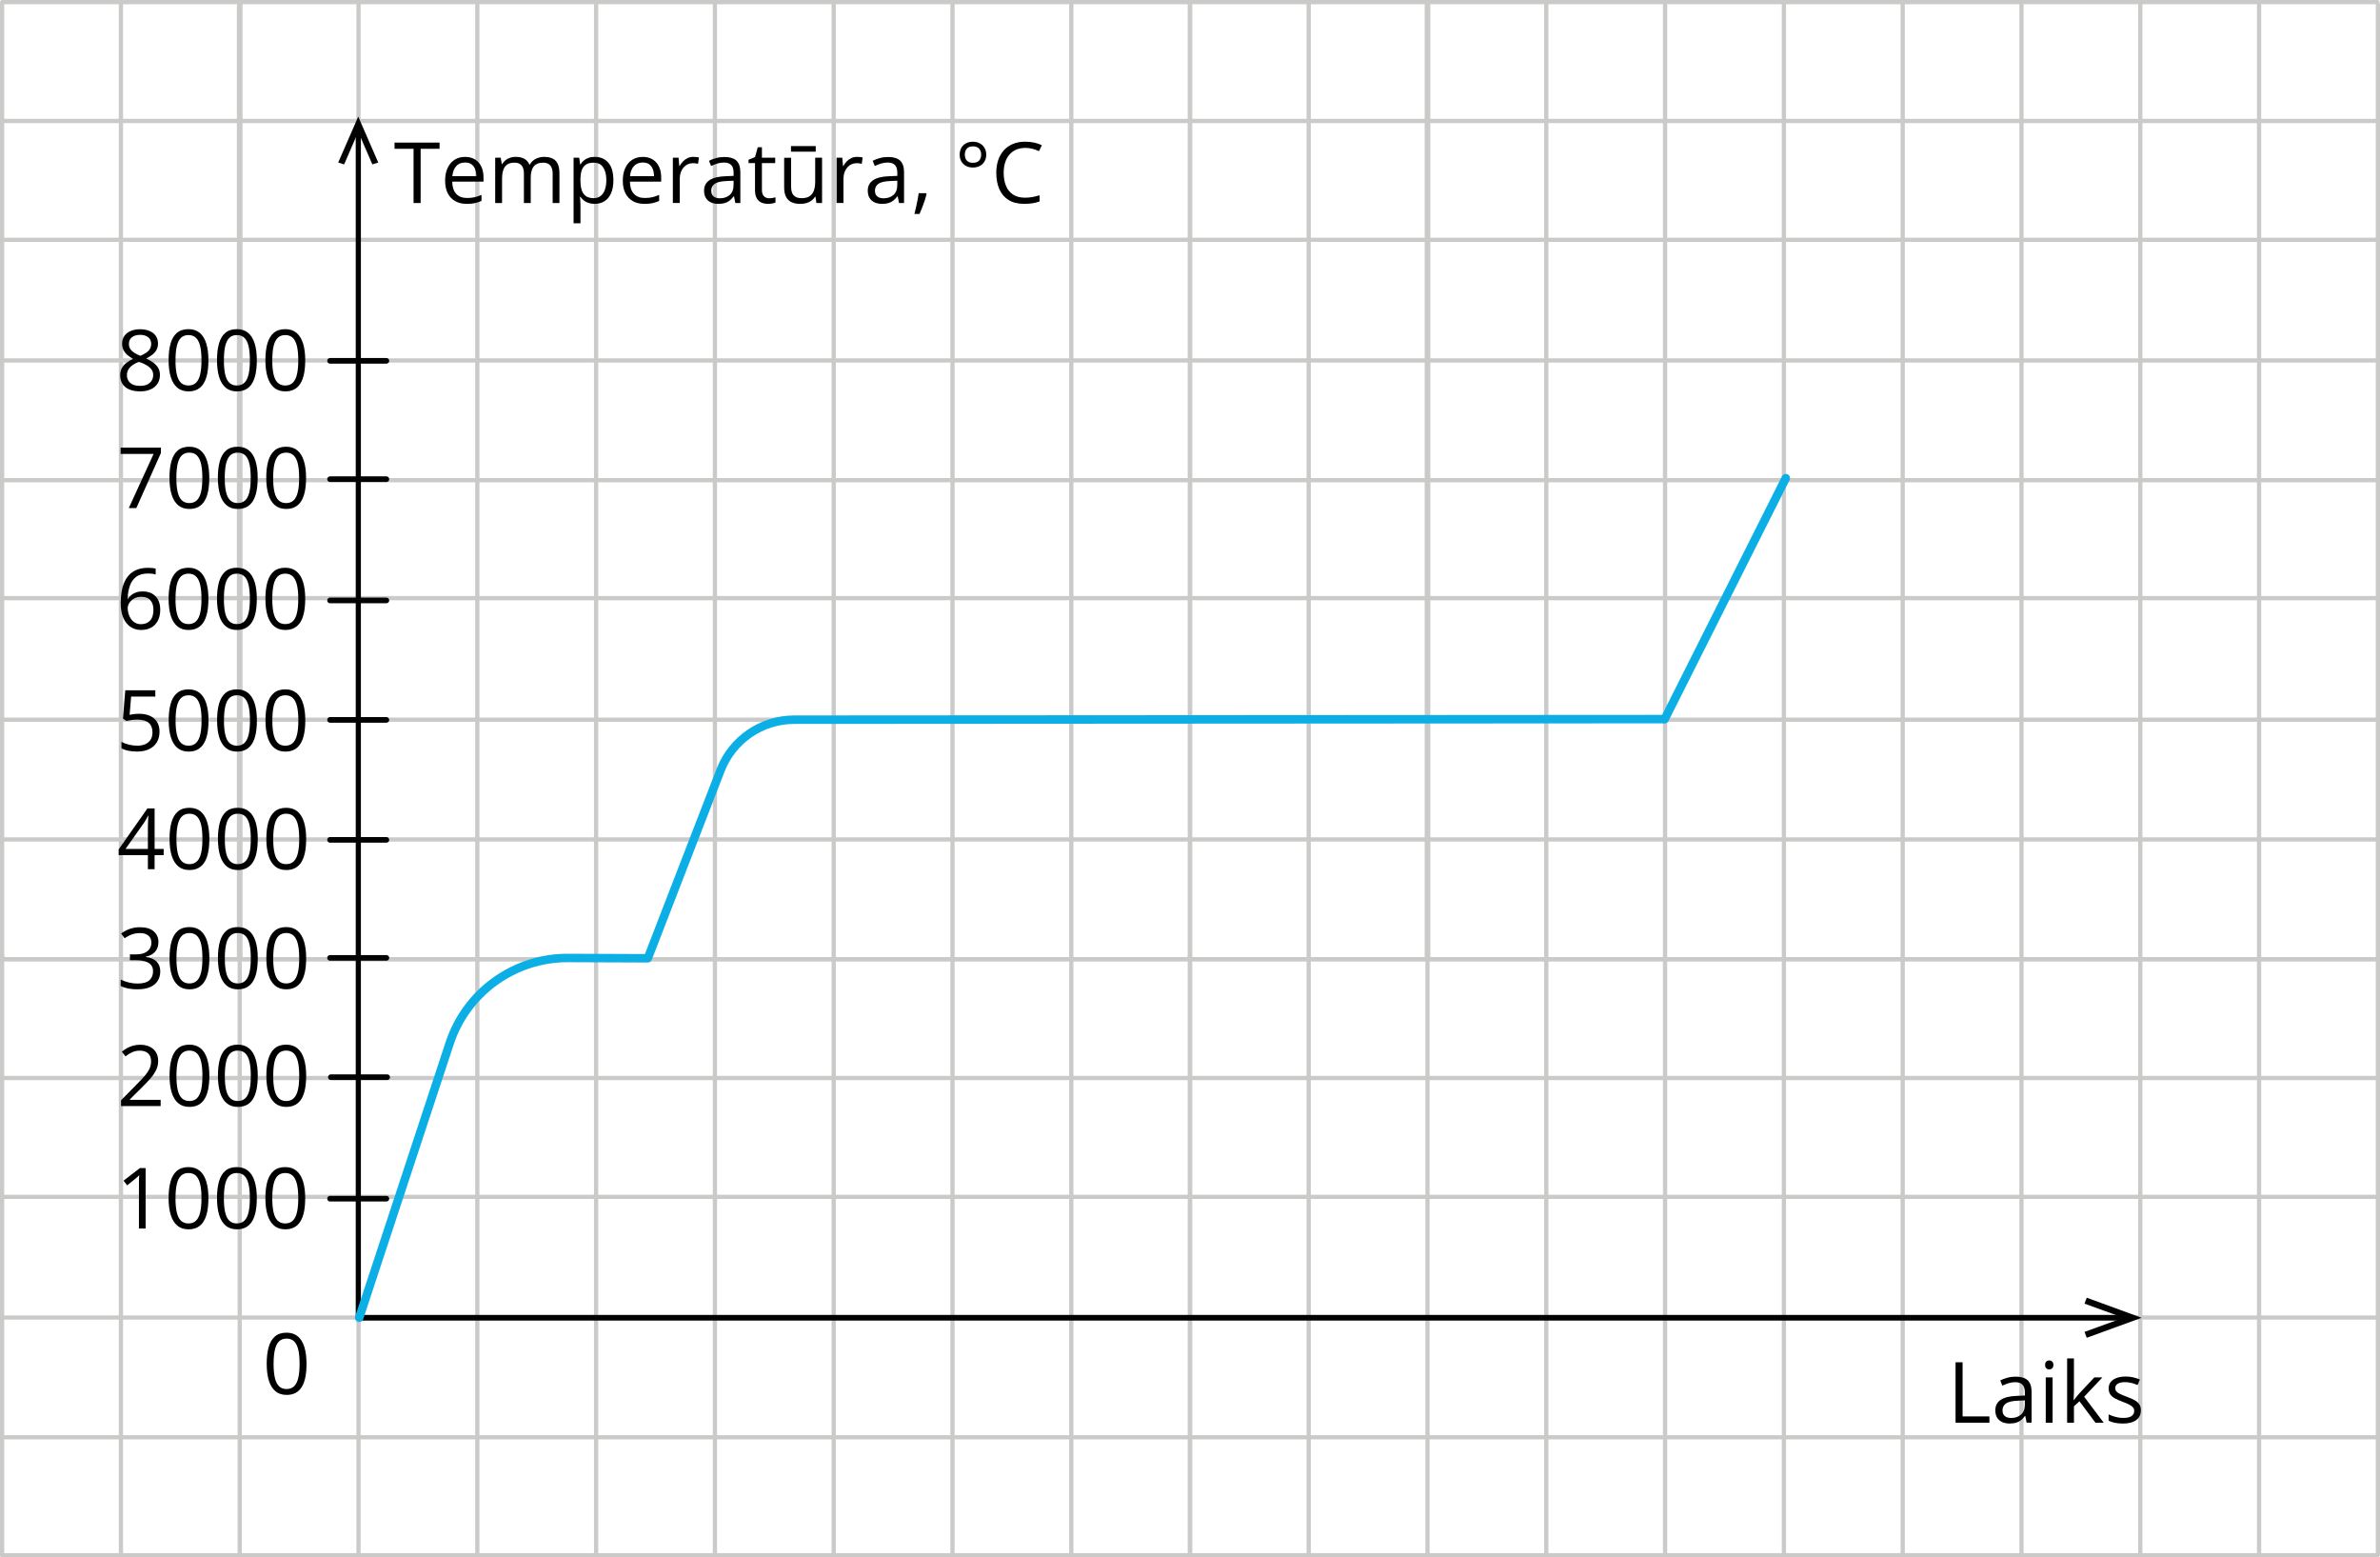 <?xml version="1.0" encoding="UTF-8"?><svg id="_Слой_2" xmlns="http://www.w3.org/2000/svg" width="1287.25" height="842.04" viewBox="0 0 1287.25 842.04"><g id="_Слой_1-2"><line x1="1.14" y1="129.65" x2="643.44" y2="129.65" style="fill:none; stroke:#cacac9; stroke-linecap:round; stroke-linejoin:round; stroke-width:2.29px;"/><line x1="1.14" y1="1.14" x2="643.44" y2="1.14" style="fill:none; stroke:#cacac9; stroke-linecap:round; stroke-linejoin:round; stroke-width:2.29px;"/><line x1="1.14" y1="65.4" x2="643.44" y2="65.4" style="fill:none; stroke:#cacac9; stroke-linecap:round; stroke-linejoin:round; stroke-width:2.29px;"/><line x1="1.14" y1="194.89" x2="643.44" y2="194.89" style="fill:none; stroke:#cacac9; stroke-linecap:round; stroke-linejoin:round; stroke-width:2.29px;"/><line x1="1.14" y1="259.64" x2="643.44" y2="259.64" style="fill:none; stroke:#cacac9; stroke-linecap:round; stroke-linejoin:round; stroke-width:2.29px;"/><line x1="1.14" y1="389.14" x2="643.44" y2="389.14" style="fill:none; stroke:#cacac9; stroke-linecap:round; stroke-linejoin:round; stroke-width:2.29px;"/><line x1="1.14" y1="453.88" x2="643.44" y2="453.88" style="fill:none; stroke:#cacac9; stroke-linecap:round; stroke-linejoin:round; stroke-width:2.29px;"/><line x1="1.14" y1="518.63" x2="643.44" y2="518.63" style="fill:none; stroke:#cacac9; stroke-linecap:round; stroke-linejoin:round; stroke-width:2.29px;"/><line x1="193.91" y1="2.37" x2="193.91" y2="518.63" style="fill:none; stroke:#cacac9; stroke-linecap:round; stroke-linejoin:round; stroke-width:2.29px;"/><line x1="322.41" y1="2.37" x2="322.41" y2="518.63" style="fill:none; stroke:#cacac9; stroke-linecap:round; stroke-linejoin:round; stroke-width:2.29px;"/><line x1="258.16" y1="2.37" x2="258.16" y2="518.63" style="fill:none; stroke:#cacac9; stroke-linecap:round; stroke-linejoin:round; stroke-width:2.29px;"/><line x1="129.65" y1="2.37" x2="129.65" y2="518.63" style="fill:none; stroke:#cacac9; stroke-linecap:round; stroke-linejoin:round; stroke-width:3.05px;"/><line x1="65.4" y1="2.37" x2="65.4" y2="518.63" style="fill:none; stroke:#cacac9; stroke-linecap:round; stroke-linejoin:round; stroke-width:2.29px;"/><line x1="1.14" y1="2.37" x2="1.14" y2="518.63" style="fill:none; stroke:#cacac9; stroke-linecap:round; stroke-linejoin:round; stroke-width:2.29px;"/><line x1="386.67" y1="2.37" x2="386.67" y2="518.63" style="fill:none; stroke:#cacac9; stroke-linecap:round; stroke-linejoin:round; stroke-width:2.29px;"/><line x1="450.92" y1="2.37" x2="450.92" y2="518.63" style="fill:none; stroke:#cacac9; stroke-linecap:round; stroke-linejoin:round; stroke-width:2.29px;"/><line x1="515.17" y1="2.37" x2="515.17" y2="518.63" style="fill:none; stroke:#cacac9; stroke-linecap:round; stroke-linejoin:round; stroke-width:2.29px;"/><line x1="579.43" y1="2.37" x2="579.43" y2="518.63" style="fill:none; stroke:#cacac9; stroke-linecap:round; stroke-linejoin:round; stroke-width:2.29px;"/><line x1="643.68" y1="2.37" x2="643.68" y2="518.63" style="fill:none; stroke:#cacac9; stroke-linecap:round; stroke-linejoin:round; stroke-width:2.29px;"/><line x1="1.16" y1="323.41" x2="643.45" y2="323.41" style="fill:none; stroke:#cacac9; stroke-linecap:round; stroke-linejoin:round; stroke-width:2.29px;"/><line x1="1.14" y1="647.13" x2="643.44" y2="647.13" style="fill:none; stroke:#cacac9; stroke-linecap:round; stroke-linejoin:round; stroke-width:2.29px;"/><line x1="1.14" y1="518.63" x2="643.44" y2="518.63" style="fill:none; stroke:#cacac9; stroke-linecap:round; stroke-linejoin:round; stroke-width:2.29px;"/><line x1="1.14" y1="582.88" x2="643.44" y2="582.88" style="fill:none; stroke:#cacac9; stroke-linecap:round; stroke-linejoin:round; stroke-width:2.29px;"/><line x1="1.14" y1="712.38" x2="643.44" y2="712.38" style="fill:none; stroke:#cacac9; stroke-linecap:round; stroke-linejoin:round; stroke-width:2.29px;"/><line x1="1.14" y1="777.12" x2="643.44" y2="777.12" style="fill:none; stroke:#cacac9; stroke-linecap:round; stroke-linejoin:round; stroke-width:2.29px;"/><line x1="193.91" y1="518.68" x2="193.91" y2="840.71" style="fill:none; stroke:#cacac9; stroke-linecap:round; stroke-linejoin:round; stroke-width:2.29px;"/><line x1="322.41" y1="518.68" x2="322.41" y2="840.71" style="fill:none; stroke:#cacac9; stroke-linecap:round; stroke-linejoin:round; stroke-width:2.29px;"/><line x1="258.16" y1="518.68" x2="258.16" y2="840.71" style="fill:none; stroke:#cacac9; stroke-linecap:round; stroke-linejoin:round; stroke-width:2.29px;"/><line x1="129.65" y1="518.68" x2="129.65" y2="840.71" style="fill:none; stroke:#cacac9; stroke-linecap:round; stroke-linejoin:round; stroke-width:2.29px;"/><line x1="65.4" y1="518.68" x2="65.4" y2="840.71" style="fill:none; stroke:#cacac9; stroke-linecap:round; stroke-linejoin:round; stroke-width:2.29px;"/><line x1="1.14" y1="516.74" x2="1.14" y2="840.71" style="fill:none; stroke:#cacac9; stroke-linecap:round; stroke-linejoin:round; stroke-width:2.29px;"/><line x1="386.67" y1="518.68" x2="386.67" y2="840.71" style="fill:none; stroke:#cacac9; stroke-linecap:round; stroke-linejoin:round; stroke-width:2.29px;"/><line x1="450.92" y1="518.68" x2="450.92" y2="840.71" style="fill:none; stroke:#cacac9; stroke-linecap:round; stroke-linejoin:round; stroke-width:2.29px;"/><line x1="515.17" y1="518.68" x2="515.17" y2="840.71" style="fill:none; stroke:#cacac9; stroke-linecap:round; stroke-linejoin:round; stroke-width:2.29px;"/><line x1="579.43" y1="518.68" x2="579.43" y2="840.71" style="fill:none; stroke:#cacac9; stroke-linecap:round; stroke-linejoin:round; stroke-width:2.29px;"/><line x1="643.68" y1="518.68" x2="643.68" y2="840.71" style="fill:none; stroke:#cacac9; stroke-linecap:round; stroke-linejoin:round; stroke-width:2.29px;"/><line x1="1.16" y1="840.9" x2="643.45" y2="840.9" style="fill:none; stroke:#cacac9; stroke-linecap:round; stroke-linejoin:round; stroke-width:2.29px;"/><line x1="643.57" y1="129.65" x2="1285.86" y2="129.65" style="fill:none; stroke:#cacac9; stroke-linecap:round; stroke-linejoin:round; stroke-width:2.29px;"/><line x1="643.57" y1="1.14" x2="1285.86" y2="1.14" style="fill:none; stroke:#cacac9; stroke-linecap:round; stroke-linejoin:round; stroke-width:2.29px;"/><line x1="643.57" y1="65.4" x2="1285.86" y2="65.4" style="fill:none; stroke:#cacac9; stroke-linecap:round; stroke-linejoin:round; stroke-width:2.29px;"/><line x1="643.57" y1="194.89" x2="1285.86" y2="194.89" style="fill:none; stroke:#cacac9; stroke-linecap:round; stroke-linejoin:round; stroke-width:2.29px;"/><line x1="643.57" y1="259.64" x2="1285.86" y2="259.64" style="fill:none; stroke:#cacac9; stroke-linecap:round; stroke-linejoin:round; stroke-width:2.29px;"/><line x1="643.57" y1="389.14" x2="1285.86" y2="389.14" style="fill:none; stroke:#cacac9; stroke-linecap:round; stroke-linejoin:round; stroke-width:2.29px;"/><line x1="643.57" y1="453.88" x2="1285.86" y2="453.88" style="fill:none; stroke:#cacac9; stroke-linecap:round; stroke-linejoin:round; stroke-width:2.29px;"/><line x1="643.57" y1="518.63" x2="1285.86" y2="518.63" style="fill:none; stroke:#cacac9; stroke-linecap:round; stroke-linejoin:round; stroke-width:2.29px;"/><line x1="836.33" y1="2.37" x2="836.33" y2="518.63" style="fill:none; stroke:#cacac9; stroke-linecap:round; stroke-linejoin:round; stroke-width:2.29px;"/><line x1="964.84" y1="2.37" x2="964.84" y2="518.63" style="fill:none; stroke:#cacac9; stroke-linecap:round; stroke-linejoin:round; stroke-width:2.29px;"/><line x1="900.58" y1="2.37" x2="900.58" y2="518.63" style="fill:none; stroke:#cacac9; stroke-linecap:round; stroke-linejoin:round; stroke-width:2.29px;"/><line x1="772.08" y1="2.37" x2="772.08" y2="518.63" style="fill:none; stroke:#cacac9; stroke-linecap:round; stroke-linejoin:round; stroke-width:3.05px;"/><line x1="707.82" y1="2.37" x2="707.82" y2="518.63" style="fill:none; stroke:#cacac9; stroke-linecap:round; stroke-linejoin:round; stroke-width:2.29px;"/><line x1="643.57" y1="2.37" x2="643.57" y2="518.63" style="fill:none; stroke:#cacac9; stroke-linecap:round; stroke-linejoin:round; stroke-width:2.29px;"/><line x1="1029.09" y1="2.37" x2="1029.09" y2="518.63" style="fill:none; stroke:#cacac9; stroke-linecap:round; stroke-linejoin:round; stroke-width:2.29px;"/><line x1="1093.34" y1="2.37" x2="1093.34" y2="518.63" style="fill:none; stroke:#cacac9; stroke-linecap:round; stroke-linejoin:round; stroke-width:2.29px;"/><line x1="1157.6" y1="2.37" x2="1157.6" y2="518.63" style="fill:none; stroke:#cacac9; stroke-linecap:round; stroke-linejoin:round; stroke-width:2.29px;"/><line x1="1221.85" y1="2.37" x2="1221.85" y2="518.63" style="fill:none; stroke:#cacac9; stroke-linecap:round; stroke-linejoin:round; stroke-width:2.29px;"/><line x1="1286.1" y1="2.37" x2="1286.1" y2="518.63" style="fill:none; stroke:#cacac9; stroke-linecap:round; stroke-linejoin:round; stroke-width:2.29px;"/><line x1="643.58" y1="323.41" x2="1285.88" y2="323.41" style="fill:none; stroke:#cacac9; stroke-linecap:round; stroke-linejoin:round; stroke-width:2.29px;"/><line x1="643.57" y1="647.13" x2="1285.86" y2="647.13" style="fill:none; stroke:#cacac9; stroke-linecap:round; stroke-linejoin:round; stroke-width:2.29px;"/><line x1="643.57" y1="518.63" x2="1285.86" y2="518.63" style="fill:none; stroke:#cacac9; stroke-linecap:round; stroke-linejoin:round; stroke-width:2.29px;"/><line x1="643.57" y1="582.88" x2="1285.86" y2="582.88" style="fill:none; stroke:#cacac9; stroke-linecap:round; stroke-linejoin:round; stroke-width:2.29px;"/><line x1="643.57" y1="712.38" x2="1285.86" y2="712.38" style="fill:none; stroke:#cacac9; stroke-linecap:round; stroke-linejoin:round; stroke-width:2.29px;"/><line x1="643.57" y1="777.12" x2="1285.86" y2="777.12" style="fill:none; stroke:#cacac9; stroke-linecap:round; stroke-linejoin:round; stroke-width:2.29px;"/><line x1="836.33" y1="518.68" x2="836.33" y2="840.71" style="fill:none; stroke:#cacac9; stroke-linecap:round; stroke-linejoin:round; stroke-width:2.29px;"/><line x1="964.84" y1="518.68" x2="964.84" y2="840.71" style="fill:none; stroke:#cacac9; stroke-linecap:round; stroke-linejoin:round; stroke-width:2.29px;"/><line x1="900.58" y1="518.68" x2="900.58" y2="840.71" style="fill:none; stroke:#cacac9; stroke-linecap:round; stroke-linejoin:round; stroke-width:2.29px;"/><line x1="772.08" y1="518.68" x2="772.08" y2="840.71" style="fill:none; stroke:#cacac9; stroke-linecap:round; stroke-linejoin:round; stroke-width:2.29px;"/><line x1="707.82" y1="518.68" x2="707.82" y2="840.71" style="fill:none; stroke:#cacac9; stroke-linecap:round; stroke-linejoin:round; stroke-width:2.29px;"/><line x1="643.57" y1="516.74" x2="643.57" y2="840.71" style="fill:none; stroke:#cacac9; stroke-linecap:round; stroke-linejoin:round; stroke-width:2.29px;"/><line x1="1029.09" y1="518.68" x2="1029.09" y2="840.71" style="fill:none; stroke:#cacac9; stroke-linecap:round; stroke-linejoin:round; stroke-width:2.29px;"/><line x1="1093.34" y1="518.68" x2="1093.34" y2="840.71" style="fill:none; stroke:#cacac9; stroke-linecap:round; stroke-linejoin:round; stroke-width:2.29px;"/><line x1="1157.6" y1="518.68" x2="1157.6" y2="840.71" style="fill:none; stroke:#cacac9; stroke-linecap:round; stroke-linejoin:round; stroke-width:2.29px;"/><line x1="1221.85" y1="518.68" x2="1221.85" y2="840.71" style="fill:none; stroke:#cacac9; stroke-linecap:round; stroke-linejoin:round; stroke-width:2.29px;"/><line x1="1286.1" y1="518.68" x2="1286.1" y2="840.71" style="fill:none; stroke:#cacac9; stroke-linecap:round; stroke-linejoin:round; stroke-width:2.29px;"/><line x1="643.58" y1="840.9" x2="1285.88" y2="840.9" style="fill:none; stroke:#cacac9; stroke-linecap:round; stroke-linejoin:round; stroke-width:2.29px;"/><line x1="1150.24" y1="712.5" x2="194.29" y2="712.5" style="fill:#020202; stroke:#020202; stroke-linecap:round; stroke-linejoin:round; stroke-width:3.05px;"/><line x1="193.8" y1="712.61" x2="193.8" y2="71.47" style="fill:#020202; stroke:#020202; stroke-linecap:round; stroke-linejoin:round; stroke-width:2.79px;"/><polygon points="182.92 87.88 186.13 88.89 193.76 71.27 201.39 88.89 204.58 87.88 193.76 63.05 182.92 87.88" style="fill:#020202; fill-rule:evenodd; stroke-width:0px;"/><polygon points="1128.64 701.67 1127.44 704.88 1148.51 712.51 1127.44 720.14 1128.64 723.33 1158.34 712.51 1128.64 701.67" style="fill:#020202; fill-rule:evenodd; stroke-width:0px;"/><path d="M227.5,109.78h-3.82v-29.33h-10.28v-3.35h24.34v3.35h-10.24v29.33Z" style="fill:#000; stroke-width:0px;"/><path d="M251.55,84.83c2.09,0,3.87.46,5.36,1.39s2.63,2.22,3.42,3.88,1.18,3.6,1.18,5.82v2.3h-16.92c.04,2.88.76,5.07,2.15,6.57s3.34,2.26,5.86,2.26c1.55,0,2.92-.14,4.11-.42s2.43-.7,3.71-1.25v3.26c-1.24.55-2.46.95-3.68,1.21s-2.65.38-4.3.38c-2.35,0-4.41-.48-6.16-1.44s-3.11-2.37-4.08-4.24-1.45-4.14-1.45-6.84.44-4.92,1.33-6.85,2.14-3.42,3.76-4.46,3.52-1.56,5.71-1.56ZM251.5,87.87c-1.98,0-3.56.65-4.74,1.94s-1.88,3.11-2.1,5.43h12.97c-.01-1.46-.24-2.75-.68-3.86-.44-1.11-1.11-1.97-2-2.59s-2.04-.93-3.44-.93Z" style="fill:#000; stroke-width:0px;"/><path d="M294.42,84.83c2.7,0,4.73.7,6.1,2.11s2.06,3.67,2.06,6.78v16.05h-3.67v-15.87c0-1.98-.43-3.47-1.28-4.46-.86-.99-2.13-1.49-3.81-1.49-2.37,0-4.09.69-5.16,2.06s-1.61,3.39-1.61,6.06v13.7h-3.69v-15.87c0-1.33-.19-2.43-.57-3.31-.38-.88-.95-1.54-1.7-1.98-.75-.44-1.7-.66-2.85-.66-1.62,0-2.93.34-3.91,1.01s-1.7,1.67-2.13,2.98c-.44,1.32-.66,2.94-.66,4.86v12.97h-3.71v-24.5h3l.56,3.46h.2c.49-.85,1.11-1.56,1.86-2.15s1.58-1.02,2.5-1.32,1.91-.45,2.95-.45c1.86,0,3.42.35,4.68,1.04s2.17,1.75,2.74,3.16h.2c.8-1.42,1.91-2.47,3.31-3.16s2.94-1.04,4.6-1.04Z" style="fill:#000; stroke-width:0px;"/><path d="M321.72,84.83c3.06,0,5.49,1.05,7.31,3.15s2.73,5.26,2.73,9.48c0,2.79-.42,5.13-1.25,7.02s-2.01,3.32-3.52,4.29-3.3,1.45-5.35,1.45c-1.3,0-2.44-.17-3.42-.51s-1.83-.8-2.53-1.39-1.28-1.21-1.74-1.9h-.27c.04.58.1,1.28.17,2.1.07.82.1,1.53.1,2.15v10.06h-3.73v-35.45h3.06l.49,3.62h.18c.48-.75,1.06-1.43,1.74-2.05s1.52-1.11,2.52-1.48c.99-.37,2.16-.55,3.52-.55ZM321.07,87.96c-1.7,0-3.07.33-4.1.98s-1.79,1.64-2.27,2.94-.73,2.94-.76,4.91v.72c0,2.07.23,3.82.68,5.25.45,1.43,1.21,2.52,2.26,3.26,1.05.75,2.46,1.12,4.24,1.12,1.52,0,2.79-.41,3.8-1.23s1.77-1.96,2.27-3.43c.5-1.47.75-3.16.75-5.06,0-2.89-.56-5.19-1.69-6.9-1.13-1.71-2.85-2.56-5.18-2.56Z" style="fill:#000; stroke-width:0px;"/><path d="M347.65,84.83c2.09,0,3.87.46,5.36,1.39s2.63,2.22,3.42,3.88,1.18,3.6,1.18,5.82v2.3h-16.92c.04,2.88.76,5.07,2.15,6.57s3.34,2.26,5.86,2.26c1.55,0,2.92-.14,4.11-.42s2.43-.7,3.71-1.25v3.26c-1.24.55-2.46.95-3.68,1.21s-2.65.38-4.3.38c-2.35,0-4.41-.48-6.16-1.44s-3.11-2.37-4.08-4.24-1.45-4.14-1.45-6.84.44-4.92,1.33-6.85,2.14-3.42,3.76-4.46,3.52-1.56,5.71-1.56ZM347.6,87.87c-1.98,0-3.56.65-4.74,1.94s-1.88,3.11-2.1,5.43h12.97c-.01-1.46-.24-2.75-.68-3.86-.44-1.11-1.11-1.97-2-2.59s-2.04-.93-3.44-.93Z" style="fill:#000; stroke-width:0px;"/><path d="M375.05,84.83c.49,0,1.01.03,1.54.08s1.01.12,1.43.21l-.47,3.44c-.4-.1-.85-.19-1.34-.25s-.95-.09-1.39-.09c-.98,0-1.91.2-2.78.59-.87.39-1.64.96-2.29,1.7s-1.17,1.62-1.54,2.66-.56,2.19-.56,3.45v13.14h-3.73v-24.5h3.08l.4,4.52h.16c.51-.91,1.12-1.74,1.83-2.49s1.55-1.35,2.49-1.8,2-.67,3.16-.67Z" style="fill:#000; stroke-width:0px;"/><path d="M391.8,84.88c2.92,0,5.09.66,6.5,1.97s2.12,3.41,2.12,6.28v16.65h-2.7l-.72-3.62h-.18c-.69.89-1.4,1.64-2.15,2.25s-1.61,1.06-2.58,1.36c-.98.31-2.17.46-3.59.46-1.49,0-2.81-.26-3.97-.78-1.16-.52-2.07-1.31-2.73-2.37-.66-1.06-1-2.4-1-4.02,0-2.44.97-4.32,2.91-5.63s4.89-2.03,8.85-2.15l4.22-.18v-1.5c0-2.12-.45-3.6-1.36-4.45s-2.19-1.27-3.84-1.27c-1.28,0-2.5.19-3.67.56s-2.27.81-3.31,1.32l-1.14-2.82c1.1-.57,2.37-1.05,3.8-1.45s2.94-.6,4.52-.6ZM396.76,97.71l-3.73.16c-3.06.12-5.21.62-6.46,1.5s-1.88,2.12-1.88,3.73c0,1.4.42,2.44,1.27,3.11s1.97,1.01,3.38,1.01c2.18,0,3.96-.6,5.34-1.81s2.08-3.02,2.08-5.43v-2.26Z" style="fill:#000; stroke-width:0px;"/><path d="M415.98,107.19c.61,0,1.24-.05,1.88-.16s1.16-.23,1.56-.38v2.88c-.43.19-1.03.36-1.8.49-.77.13-1.52.2-2.25.2-1.3,0-2.47-.23-3.53-.68s-1.9-1.23-2.54-2.31c-.63-1.09-.95-2.59-.95-4.52v-14.53h-3.49v-1.81l3.51-1.45,1.48-5.32h2.24v5.68h7.18v2.91h-7.18v14.42c0,1.53.35,2.68,1.06,3.44.71.76,1.65,1.14,2.83,1.14Z" style="fill:#000; stroke-width:0px;"/><path d="M444.62,85.28v24.5h-3.04l-.54-3.44h-.2c-.51.85-1.16,1.56-1.97,2.15s-1.71,1.02-2.72,1.31c-1,.29-2.07.44-3.21.44-1.94,0-3.56-.31-4.87-.94s-2.3-1.59-2.96-2.91-.99-3-.99-5.05v-16.05h3.76v15.78c0,2.04.46,3.57,1.39,4.57s2.33,1.51,4.22,1.51,3.27-.34,4.35-1.03c1.08-.69,1.86-1.7,2.34-3.03s.72-2.97.72-4.91v-12.9h3.73ZM441.2,79v3h-13.39v-3h13.39Z" style="fill:#000; stroke-width:0px;"/><path d="M463.6,84.83c.49,0,1.01.03,1.54.08s1.01.12,1.43.21l-.47,3.44c-.4-.1-.85-.19-1.34-.25s-.95-.09-1.39-.09c-.98,0-1.91.2-2.78.59-.87.39-1.64.96-2.29,1.7s-1.17,1.62-1.54,2.66-.56,2.19-.56,3.45v13.14h-3.73v-24.5h3.08l.4,4.52h.16c.51-.91,1.12-1.74,1.83-2.49s1.55-1.35,2.49-1.8,2-.67,3.16-.67Z" style="fill:#000; stroke-width:0px;"/><path d="M480.34,84.88c2.92,0,5.09.66,6.5,1.97s2.12,3.41,2.12,6.28v16.65h-2.7l-.72-3.62h-.18c-.69.89-1.4,1.64-2.15,2.25s-1.61,1.06-2.58,1.36c-.98.31-2.17.46-3.59.46-1.49,0-2.81-.26-3.97-.78-1.16-.52-2.07-1.31-2.73-2.37-.66-1.06-1-2.4-1-4.02,0-2.44.97-4.32,2.91-5.63s4.89-2.03,8.85-2.15l4.22-.18v-1.5c0-2.12-.45-3.6-1.36-4.45s-2.19-1.27-3.84-1.27c-1.28,0-2.5.19-3.67.56s-2.27.81-3.31,1.32l-1.14-2.82c1.1-.57,2.37-1.05,3.8-1.45s2.94-.6,4.52-.6ZM485.3,97.71l-3.73.16c-3.06.12-5.21.62-6.46,1.5s-1.88,2.12-1.88,3.73c0,1.4.42,2.44,1.27,3.11s1.97,1.01,3.38,1.01c2.18,0,3.96-.6,5.34-1.81s2.08-3.02,2.08-5.43v-2.26Z" style="fill:#000; stroke-width:0px;"/><path d="M500.86,104.46l.29.51c-.27,1.09-.61,2.25-1.02,3.49-.41,1.24-.86,2.48-1.34,3.72-.49,1.24-.97,2.41-1.46,3.5h-2.77c.31-1.19.62-2.45.92-3.77s.57-2.62.82-3.91c.24-1.29.44-2.47.59-3.54h3.98Z" style="fill:#000; stroke-width:0px;"/><path d="M526.23,90.58c-1.43,0-2.68-.29-3.76-.87s-1.91-1.4-2.52-2.45c-.6-1.05-.9-2.26-.9-3.63s.29-2.6.88-3.65c.59-1.05,1.42-1.87,2.49-2.46s2.34-.88,3.8-.88,2.66.29,3.74.88,1.93,1.41,2.54,2.46.92,2.27.92,3.65-.31,2.58-.92,3.63-1.46,1.87-2.54,2.45-2.33.87-3.74.87ZM526.28,88.03c1.46,0,2.56-.41,3.29-1.22s1.1-1.87,1.1-3.19-.38-2.46-1.13-3.27-1.84-1.22-3.25-1.22c-1.51,0-2.62.41-3.35,1.22s-1.1,1.9-1.1,3.27.36,2.37,1.08,3.19,1.84,1.22,3.36,1.22Z" style="fill:#000; stroke-width:0px;"/><path d="M554.49,79.98c-1.8,0-3.42.31-4.86.93s-2.66,1.51-3.67,2.68c-1,1.17-1.78,2.58-2.31,4.24s-.8,3.52-.8,5.59c0,2.74.43,5.12,1.28,7.14s2.14,3.58,3.84,4.68,3.84,1.65,6.41,1.65c1.46,0,2.83-.12,4.13-.37,1.29-.25,2.54-.56,3.77-.93v3.31c-1.19.45-2.44.78-3.76.99s-2.87.32-4.67.32c-3.32,0-6.1-.69-8.33-2.07s-3.9-3.33-5.01-5.85-1.66-5.49-1.66-8.92c0-2.47.35-4.74,1.04-6.78.69-2.05,1.71-3.82,3.04-5.31s2.97-2.64,4.92-3.45c1.95-.81,4.18-1.22,6.7-1.22,1.65,0,3.25.16,4.78.49s2.92.8,4.16,1.41l-1.52,3.22c-1.04-.48-2.19-.89-3.43-1.24s-2.59-.53-4.03-.53Z" style="fill:#000; stroke-width:0px;"/><line x1="178.52" y1="648.12" x2="208.97" y2="648.12" style="fill:none; stroke:#020202; stroke-linecap:round; stroke-linejoin:round; stroke-width:3.05px;"/><line x1="178.96" y1="582.44" x2="209.41" y2="582.44" style="fill:none; stroke:#020202; stroke-linecap:round; stroke-linejoin:round; stroke-width:3.05px;"/><line x1="178.52" y1="517.92" x2="208.97" y2="517.92" style="fill:none; stroke:#020202; stroke-linecap:round; stroke-linejoin:round; stroke-width:3.05px;"/><line x1="178.52" y1="454.11" x2="208.97" y2="454.11" style="fill:none; stroke:#020202; stroke-linecap:round; stroke-linejoin:round; stroke-width:3.05px;"/><line x1="178.52" y1="389.24" x2="208.97" y2="389.24" style="fill:none; stroke:#020202; stroke-linecap:round; stroke-linejoin:round; stroke-width:3.05px;"/><line x1="178.52" y1="324.65" x2="208.97" y2="324.65" style="fill:none; stroke:#020202; stroke-linecap:round; stroke-linejoin:round; stroke-width:3.05px;"/><line x1="178.52" y1="259.09" x2="208.97" y2="259.09" style="fill:none; stroke:#020202; stroke-linecap:round; stroke-linejoin:round; stroke-width:3.05px;"/><line x1="178.52" y1="195.1" x2="208.97" y2="195.1" style="fill:none; stroke:#020202; stroke-linecap:round; stroke-linejoin:round; stroke-width:3.05px;"/><path d="M165.79,737.38c0,2.65-.2,5.02-.6,7.11s-1.04,3.85-1.9,5.3-1.98,2.54-3.35,3.3-3.02,1.13-4.94,1.13c-2.43,0-4.44-.66-6.02-1.99-1.59-1.33-2.77-3.25-3.56-5.76-.78-2.51-1.17-5.54-1.17-9.09s.35-6.49,1.06-9c.71-2.51,1.85-4.44,3.43-5.79s3.67-2.02,6.26-2.02c2.46,0,4.49.67,6.08,2s2.78,3.26,3.55,5.77,1.16,5.53,1.16,9.04ZM147.97,737.38c0,3.04.23,5.57.69,7.6s1.21,3.54,2.25,4.55,2.4,1.51,4.08,1.51,3.04-.5,4.08-1.5c1.03-1,1.79-2.51,2.26-4.54.47-2.03.7-4.57.7-7.62s-.23-5.5-.69-7.52-1.21-3.54-2.24-4.56-2.4-1.53-4.11-1.53-3.08.51-4.11,1.53-1.77,2.54-2.22,4.56c-.46,2.02-.68,4.53-.68,7.52Z" style="fill:#000; stroke-width:0px;"/><path d="M899.69,388.82l-470.13.3c-17.64.01-33.46,10.86-39.82,27.31l-39.36,101.71-43.14-.17c-29.08-.12-54.93,18.5-64.04,46.13l-48.91,148.4" style="fill:none; stroke:#0bafe6; stroke-linecap:round; stroke-linejoin:round; stroke-width:4.58px;"/><line x1="965.86" y1="258.54" x2="900.37" y2="388.82" style="fill:none; stroke:#0bafe6; stroke-linecap:round; stroke-linejoin:round; stroke-width:4.58px;"/><path d="M1057.69,769.25v-32.68h3.8v29.28h14.51v3.4h-18.31Z" style="fill:#000; stroke-width:0px;"/><path d="M1090.19,744.34c2.92,0,5.09.66,6.5,1.97s2.12,3.41,2.12,6.28v16.65h-2.7l-.72-3.62h-.18c-.69.89-1.4,1.64-2.15,2.25s-1.61,1.06-2.58,1.36c-.98.31-2.17.46-3.59.46-1.49,0-2.81-.26-3.97-.78-1.16-.52-2.07-1.31-2.73-2.37-.66-1.06-1-2.4-1-4.02,0-2.44.97-4.32,2.91-5.63s4.89-2.03,8.85-2.15l4.22-.18v-1.5c0-2.12-.45-3.6-1.36-4.45s-2.19-1.27-3.84-1.27c-1.28,0-2.5.19-3.67.56s-2.27.81-3.31,1.32l-1.14-2.82c1.1-.57,2.37-1.05,3.8-1.45s2.94-.6,4.52-.6ZM1095.15,757.18l-3.73.16c-3.06.12-5.21.62-6.46,1.5s-1.88,2.12-1.88,3.73c0,1.4.42,2.44,1.27,3.11s1.97,1.01,3.38,1.01c2.18,0,3.96-.6,5.34-1.81s2.08-3.02,2.08-5.43v-2.26Z" style="fill:#000; stroke-width:0px;"/><path d="M1108.36,735.58c.61,0,1.14.2,1.58.59.44.39.66,1.01.66,1.84s-.22,1.43-.66,1.83c-.44.4-.97.6-1.58.6s-1.17-.2-1.6-.6c-.43-.4-.64-1.01-.64-1.83s.21-1.45.64-1.84c.42-.39.96-.59,1.6-.59ZM1110.17,744.75v24.5h-3.71v-24.5h3.71Z" style="fill:#000; stroke-width:0px;"/><path d="M1121.71,734.46v18.06c0,.6-.02,1.32-.07,2.18s-.08,1.61-.11,2.27h.16c.31-.39.77-.96,1.38-1.72.6-.76,1.11-1.37,1.53-1.83l8.14-8.67h4.36l-9.86,10.46,10.57,14.04h-4.47l-8.65-11.6-2.97,2.73v8.87h-3.69v-34.78h3.69Z" style="fill:#000; stroke-width:0px;"/><path d="M1157.92,762.54c0,1.56-.39,2.88-1.17,3.95-.78,1.07-1.9,1.87-3.35,2.4-1.45.54-3.18.8-5.2.8-1.71,0-3.2-.13-4.45-.4s-2.35-.65-3.29-1.14v-3.42c1,.49,2.19.94,3.58,1.34s2.8.6,4.25.6c2.12,0,3.65-.34,4.6-1.03s1.43-1.62,1.43-2.79c0-.67-.19-1.26-.57-1.78-.38-.51-1.02-1.01-1.91-1.5s-2.13-1.02-3.71-1.6c-1.56-.6-2.92-1.19-4.06-1.78-1.14-.59-2.02-1.31-2.64-2.16-.62-.85-.93-1.95-.93-3.31,0-2.07.84-3.66,2.51-4.77,1.68-1.11,3.88-1.67,6.61-1.67,1.48,0,2.86.15,4.15.44,1.29.29,2.49.68,3.61,1.17l-1.25,2.97c-1.01-.43-2.09-.8-3.24-1.1s-2.32-.45-3.51-.45c-1.71,0-3.03.28-3.95.85-.92.57-1.37,1.34-1.37,2.32,0,.76.21,1.39.64,1.88.42.49,1.11.95,2.04,1.39s2.18.94,3.71,1.52c1.53.57,2.86,1.15,3.98,1.75s1.98,1.33,2.58,2.19c.61.86.91,1.96.91,3.3Z" style="fill:#000; stroke-width:0px;"/><path d="M78.77,664.24h-3.62v-23.16c0-.88,0-1.64.01-2.27,0-.63.02-1.21.04-1.74.02-.53.06-1.07.1-1.62-.46.48-.89.88-1.3,1.22s-.9.75-1.5,1.24l-3.73,3-1.94-2.53,8.85-6.82h3.08v32.68Z" style="fill:#000; stroke-width:0px;"/><path d="M112.72,647.85c0,2.65-.2,5.02-.6,7.11-.4,2.09-1.04,3.85-1.9,5.3-.86,1.45-1.98,2.54-3.35,3.3s-3.02,1.13-4.94,1.13c-2.43,0-4.44-.66-6.02-1.99-1.59-1.33-2.77-3.24-3.55-5.76-.78-2.51-1.17-5.54-1.17-9.09s.35-6.49,1.06-9c.71-2.51,1.85-4.44,3.43-5.79,1.58-1.35,3.67-2.02,6.26-2.02,2.46,0,4.49.67,6.08,2,1.59,1.33,2.78,3.26,3.55,5.77.77,2.51,1.16,5.53,1.16,9.04ZM94.91,647.85c0,3.04.23,5.57.69,7.6.46,2.03,1.21,3.54,2.25,4.55s2.4,1.51,4.08,1.51,3.04-.5,4.08-1.5c1.04-1,1.79-2.51,2.26-4.54.47-2.03.7-4.57.7-7.62s-.23-5.5-.69-7.52c-.46-2.02-1.21-3.54-2.24-4.56-1.03-1.02-2.4-1.53-4.11-1.53s-3.08.51-4.11,1.53c-1.03,1.02-1.77,2.54-2.22,4.56-.45,2.02-.68,4.53-.68,7.52Z" style="fill:#000; stroke-width:0px;"/><path d="M138.9,647.85c0,2.65-.2,5.02-.6,7.11-.4,2.09-1.04,3.85-1.9,5.3-.86,1.45-1.98,2.54-3.35,3.3s-3.02,1.13-4.94,1.13c-2.43,0-4.44-.66-6.02-1.99-1.59-1.33-2.77-3.24-3.55-5.76-.78-2.51-1.17-5.54-1.17-9.09s.35-6.49,1.06-9c.71-2.51,1.85-4.44,3.43-5.79,1.58-1.35,3.67-2.02,6.26-2.02,2.46,0,4.49.67,6.08,2,1.59,1.33,2.78,3.26,3.55,5.77.77,2.51,1.16,5.53,1.16,9.04ZM121.08,647.85c0,3.04.23,5.57.69,7.6.46,2.03,1.21,3.54,2.25,4.55s2.4,1.51,4.08,1.51,3.04-.5,4.08-1.5c1.04-1,1.79-2.51,2.26-4.54.47-2.03.7-4.57.7-7.62s-.23-5.5-.69-7.52c-.46-2.02-1.21-3.54-2.24-4.56-1.03-1.02-2.4-1.53-4.11-1.53s-3.08.51-4.11,1.53c-1.03,1.02-1.77,2.54-2.22,4.56-.45,2.02-.68,4.53-.68,7.52Z" style="fill:#000; stroke-width:0px;"/><path d="M165.07,647.85c0,2.65-.2,5.02-.6,7.11-.4,2.09-1.04,3.85-1.9,5.3-.86,1.45-1.98,2.54-3.35,3.3s-3.02,1.13-4.94,1.13c-2.43,0-4.44-.66-6.02-1.99-1.59-1.33-2.77-3.24-3.55-5.76-.78-2.51-1.17-5.54-1.17-9.09s.35-6.49,1.06-9c.71-2.51,1.85-4.44,3.43-5.79,1.58-1.35,3.67-2.02,6.26-2.02,2.46,0,4.49.67,6.08,2,1.59,1.33,2.78,3.26,3.55,5.77.77,2.51,1.16,5.53,1.16,9.04ZM147.26,647.85c0,3.04.23,5.57.69,7.6.46,2.03,1.21,3.54,2.25,4.55s2.4,1.51,4.08,1.51,3.04-.5,4.08-1.5c1.04-1,1.79-2.51,2.26-4.54.47-2.03.7-4.57.7-7.62s-.23-5.5-.69-7.52c-.46-2.02-1.21-3.54-2.24-4.56-1.03-1.02-2.4-1.53-4.11-1.53s-3.08.51-4.11,1.53c-1.03,1.02-1.77,2.54-2.22,4.56-.45,2.02-.68,4.53-.68,7.52Z" style="fill:#000; stroke-width:0px;"/><path d="M86.88,598.03h-21.41v-3.11l8.74-8.87c1.62-1.64,2.99-3.1,4.1-4.38,1.11-1.28,1.96-2.54,2.54-3.79.58-1.24.87-2.61.87-4.1,0-1.85-.55-3.26-1.64-4.24-1.1-.98-2.54-1.46-4.33-1.46-1.56,0-2.95.27-4.16.8s-2.44,1.3-3.71,2.28l-1.99-2.5c.86-.73,1.81-1.38,2.83-1.94,1.02-.57,2.12-1.01,3.29-1.34,1.17-.33,2.42-.49,3.74-.49,2.01,0,3.75.35,5.21,1.05,1.46.7,2.59,1.7,3.39,3s1.2,2.84,1.2,4.63-.34,3.33-1.03,4.82c-.69,1.48-1.65,2.95-2.88,4.4s-2.68,2.99-4.34,4.62l-7.11,7.09v.16h16.7v3.4Z" style="fill:#000; stroke-width:0px;"/><path d="M113.23,581.65c0,2.65-.2,5.02-.6,7.11-.4,2.09-1.04,3.85-1.9,5.3-.86,1.45-1.98,2.54-3.35,3.3s-3.02,1.13-4.94,1.13c-2.43,0-4.44-.66-6.02-1.99-1.59-1.33-2.77-3.24-3.55-5.76-.78-2.51-1.17-5.54-1.17-9.09s.35-6.49,1.06-9c.71-2.51,1.85-4.44,3.43-5.79,1.58-1.35,3.67-2.02,6.26-2.02,2.46,0,4.49.67,6.08,2,1.59,1.33,2.78,3.26,3.55,5.77.77,2.51,1.16,5.53,1.16,9.04ZM95.42,581.65c0,3.04.23,5.57.69,7.6.46,2.03,1.21,3.54,2.25,4.55s2.4,1.51,4.08,1.51,3.04-.5,4.08-1.5c1.04-1,1.79-2.51,2.26-4.54.47-2.03.7-4.57.7-7.62s-.23-5.5-.69-7.52c-.46-2.02-1.21-3.54-2.24-4.56-1.03-1.02-2.4-1.53-4.11-1.53s-3.08.51-4.11,1.53c-1.03,1.02-1.77,2.54-2.22,4.56-.45,2.02-.68,4.53-.68,7.52Z" style="fill:#000; stroke-width:0px;"/><path d="M139.41,581.65c0,2.65-.2,5.02-.6,7.11-.4,2.09-1.04,3.85-1.9,5.3-.86,1.45-1.98,2.54-3.35,3.3s-3.02,1.13-4.94,1.13c-2.43,0-4.44-.66-6.02-1.99-1.59-1.33-2.77-3.24-3.55-5.76-.78-2.51-1.17-5.54-1.17-9.09s.35-6.49,1.06-9c.71-2.51,1.85-4.44,3.43-5.79,1.58-1.35,3.67-2.02,6.26-2.02,2.46,0,4.49.67,6.08,2,1.59,1.33,2.78,3.26,3.55,5.77.77,2.51,1.16,5.53,1.16,9.04ZM121.59,581.65c0,3.04.23,5.57.69,7.6.46,2.03,1.21,3.54,2.25,4.55s2.4,1.51,4.08,1.51,3.04-.5,4.08-1.5c1.04-1,1.79-2.51,2.26-4.54.47-2.03.7-4.57.7-7.62s-.23-5.5-.69-7.52c-.46-2.02-1.21-3.54-2.24-4.56-1.03-1.02-2.4-1.53-4.11-1.53s-3.08.51-4.11,1.53c-1.03,1.02-1.77,2.54-2.22,4.56-.45,2.02-.68,4.53-.68,7.52Z" style="fill:#000; stroke-width:0px;"/><path d="M165.59,581.65c0,2.65-.2,5.02-.6,7.11-.4,2.09-1.04,3.85-1.9,5.3-.86,1.45-1.98,2.54-3.35,3.3s-3.02,1.13-4.94,1.13c-2.43,0-4.44-.66-6.02-1.99-1.59-1.33-2.77-3.24-3.55-5.76-.78-2.51-1.17-5.54-1.17-9.09s.35-6.49,1.06-9c.71-2.51,1.85-4.44,3.43-5.79,1.58-1.35,3.67-2.02,6.26-2.02,2.46,0,4.49.67,6.08,2,1.59,1.33,2.78,3.26,3.55,5.77.77,2.51,1.16,5.53,1.16,9.04ZM147.77,581.65c0,3.04.23,5.57.69,7.6.46,2.03,1.21,3.54,2.25,4.55s2.4,1.51,4.08,1.51,3.04-.5,4.08-1.5c1.04-1,1.79-2.51,2.26-4.54.47-2.03.7-4.57.7-7.62s-.23-5.5-.69-7.52c-.46-2.02-1.21-3.54-2.24-4.56-1.03-1.02-2.4-1.53-4.11-1.53s-3.08.51-4.11,1.53c-1.03,1.02-1.77,2.54-2.22,4.56-.45,2.02-.68,4.53-.68,7.52Z" style="fill:#000; stroke-width:0px;"/><path d="M85.67,509.41c0,1.46-.28,2.73-.85,3.8s-1.36,1.95-2.37,2.63c-1.01.68-2.21,1.15-3.58,1.42v.18c2.59.33,4.54,1.16,5.85,2.5s1.96,3.1,1.96,5.28c0,1.89-.44,3.57-1.33,5.03-.89,1.46-2.24,2.6-4.07,3.43s-4.16,1.24-7.01,1.24c-1.73,0-3.33-.14-4.79-.41s-2.87-.73-4.21-1.37v-3.49c1.36.67,2.83,1.2,4.43,1.58s3.14.57,4.63.57c2.98,0,5.13-.59,6.46-1.78s1.99-2.81,1.99-4.86c0-1.42-.37-2.56-1.11-3.43s-1.8-1.51-3.17-1.92c-1.38-.41-3.04-.61-4.97-.61h-3.26v-3.17h3.29c1.77,0,3.28-.26,4.52-.78,1.24-.52,2.18-1.26,2.83-2.2.65-.95.97-2.07.97-3.36,0-1.65-.55-2.93-1.65-3.83-1.1-.9-2.6-1.35-4.49-1.35-1.16,0-2.22.12-3.17.36-.95.24-1.85.57-2.68.98-.83.42-1.67.9-2.5,1.45l-1.88-2.55c1.19-.92,2.65-1.72,4.36-2.39s3.66-1.01,5.83-1.01c3.34,0,5.84.76,7.51,2.28s2.5,3.46,2.5,5.81Z" style="fill:#000; stroke-width:0px;"/><path d="M113.23,518.08c0,2.65-.2,5.02-.6,7.11-.4,2.09-1.04,3.85-1.9,5.3-.86,1.45-1.98,2.54-3.35,3.3s-3.02,1.13-4.94,1.13c-2.43,0-4.44-.66-6.02-1.99-1.59-1.33-2.77-3.24-3.55-5.76-.78-2.51-1.17-5.54-1.17-9.09s.35-6.49,1.06-9c.71-2.51,1.85-4.44,3.43-5.79,1.58-1.35,3.67-2.02,6.26-2.02,2.46,0,4.49.67,6.08,2,1.59,1.33,2.78,3.26,3.55,5.77.77,2.51,1.16,5.53,1.16,9.04ZM95.42,518.08c0,3.04.23,5.57.69,7.6.46,2.03,1.21,3.54,2.25,4.55s2.4,1.51,4.08,1.51,3.04-.5,4.08-1.5c1.04-1,1.79-2.51,2.26-4.54.47-2.03.7-4.57.7-7.62s-.23-5.5-.69-7.52c-.46-2.02-1.21-3.54-2.24-4.56-1.03-1.02-2.4-1.53-4.11-1.53s-3.08.51-4.11,1.53c-1.03,1.02-1.77,2.54-2.22,4.56-.45,2.02-.68,4.53-.68,7.52Z" style="fill:#000; stroke-width:0px;"/><path d="M139.41,518.08c0,2.65-.2,5.02-.6,7.11-.4,2.09-1.04,3.85-1.9,5.3-.86,1.45-1.98,2.54-3.35,3.3s-3.02,1.13-4.94,1.13c-2.43,0-4.44-.66-6.02-1.99-1.59-1.33-2.77-3.24-3.55-5.76-.78-2.51-1.17-5.54-1.17-9.09s.35-6.49,1.06-9c.71-2.51,1.85-4.44,3.43-5.79,1.58-1.35,3.67-2.02,6.26-2.02,2.46,0,4.49.67,6.08,2,1.59,1.33,2.78,3.26,3.55,5.77.77,2.51,1.16,5.53,1.16,9.04ZM121.59,518.08c0,3.04.23,5.57.69,7.6.46,2.03,1.21,3.54,2.25,4.55s2.4,1.51,4.08,1.51,3.04-.5,4.08-1.5c1.04-1,1.79-2.51,2.26-4.54.47-2.03.7-4.57.7-7.62s-.23-5.5-.69-7.52c-.46-2.02-1.21-3.54-2.24-4.56-1.03-1.02-2.4-1.53-4.11-1.53s-3.08.51-4.11,1.53c-1.03,1.02-1.77,2.54-2.22,4.56-.45,2.02-.68,4.53-.68,7.52Z" style="fill:#000; stroke-width:0px;"/><path d="M165.59,518.08c0,2.65-.2,5.02-.6,7.11-.4,2.09-1.04,3.85-1.9,5.3-.86,1.45-1.98,2.54-3.35,3.3s-3.02,1.13-4.94,1.13c-2.43,0-4.44-.66-6.02-1.99-1.59-1.33-2.77-3.24-3.55-5.76-.78-2.51-1.17-5.54-1.17-9.09s.35-6.49,1.06-9c.71-2.51,1.85-4.44,3.43-5.79,1.58-1.35,3.67-2.02,6.26-2.02,2.46,0,4.49.67,6.08,2,1.59,1.33,2.78,3.26,3.55,5.77.77,2.51,1.16,5.53,1.16,9.04ZM147.77,518.08c0,3.04.23,5.57.69,7.6.46,2.03,1.21,3.54,2.25,4.55s2.4,1.51,4.08,1.51,3.04-.5,4.08-1.5c1.04-1,1.79-2.51,2.26-4.54.47-2.03.7-4.57.7-7.62s-.23-5.5-.69-7.52c-.46-2.02-1.21-3.54-2.24-4.56-1.03-1.02-2.4-1.53-4.11-1.53s-3.08.51-4.11,1.53c-1.03,1.02-1.77,2.54-2.22,4.56-.45,2.02-.68,4.53-.68,7.52Z" style="fill:#000; stroke-width:0px;"/><path d="M88.51,462.38h-4.9v7.58h-3.62v-7.58h-15.8v-3.13l15.56-22.15h3.87v21.93h4.9v3.35ZM79.99,459.03v-10.69c0-.82,0-1.56.02-2.22.01-.66.04-1.28.07-1.86.03-.57.06-1.12.08-1.64.02-.52.04-1.04.06-1.54h-.18c-.28.6-.61,1.23-.97,1.89-.37.66-.73,1.26-1.11,1.78l-10.08,14.28h12.12Z" style="fill:#000; stroke-width:0px;"/><path d="M113.23,453.58c0,2.65-.2,5.02-.6,7.11-.4,2.09-1.04,3.85-1.9,5.3-.86,1.45-1.98,2.54-3.35,3.3s-3.02,1.13-4.94,1.13c-2.43,0-4.44-.66-6.02-1.99-1.59-1.33-2.77-3.24-3.55-5.76-.78-2.51-1.17-5.54-1.17-9.09s.35-6.49,1.06-9c.71-2.51,1.85-4.44,3.43-5.79,1.58-1.35,3.67-2.02,6.26-2.02,2.46,0,4.49.67,6.08,2,1.59,1.33,2.78,3.26,3.55,5.77.77,2.51,1.16,5.53,1.16,9.04ZM95.42,453.58c0,3.04.23,5.57.69,7.6.46,2.03,1.21,3.54,2.25,4.55s2.4,1.51,4.08,1.51,3.04-.5,4.08-1.5c1.04-1,1.79-2.51,2.26-4.54.47-2.03.7-4.57.7-7.62s-.23-5.5-.69-7.52c-.46-2.02-1.21-3.54-2.24-4.56-1.03-1.02-2.4-1.53-4.11-1.53s-3.08.51-4.11,1.53c-1.03,1.02-1.77,2.54-2.22,4.56-.45,2.02-.68,4.53-.68,7.52Z" style="fill:#000; stroke-width:0px;"/><path d="M139.41,453.58c0,2.65-.2,5.02-.6,7.11-.4,2.09-1.04,3.85-1.9,5.3-.86,1.45-1.98,2.54-3.35,3.3s-3.02,1.13-4.94,1.13c-2.43,0-4.44-.66-6.02-1.99-1.59-1.33-2.77-3.24-3.55-5.76-.78-2.51-1.17-5.54-1.17-9.09s.35-6.49,1.06-9c.71-2.51,1.85-4.44,3.43-5.79,1.58-1.35,3.67-2.02,6.26-2.02,2.46,0,4.49.67,6.08,2,1.59,1.33,2.78,3.26,3.55,5.77.77,2.51,1.16,5.53,1.16,9.04ZM121.59,453.58c0,3.04.23,5.57.69,7.6.46,2.03,1.21,3.54,2.25,4.55s2.4,1.51,4.08,1.51,3.04-.5,4.08-1.5c1.04-1,1.79-2.51,2.26-4.54.47-2.03.7-4.57.7-7.62s-.23-5.5-.69-7.52c-.46-2.02-1.21-3.54-2.24-4.56-1.03-1.02-2.4-1.53-4.11-1.53s-3.08.51-4.11,1.53c-1.03,1.02-1.77,2.54-2.22,4.56-.45,2.02-.68,4.53-.68,7.52Z" style="fill:#000; stroke-width:0px;"/><path d="M165.59,453.58c0,2.65-.2,5.02-.6,7.11-.4,2.09-1.04,3.85-1.9,5.3-.86,1.45-1.98,2.54-3.35,3.3s-3.02,1.13-4.94,1.13c-2.43,0-4.44-.66-6.02-1.99-1.59-1.33-2.77-3.24-3.55-5.76-.78-2.51-1.17-5.54-1.17-9.09s.35-6.49,1.06-9c.71-2.51,1.85-4.44,3.43-5.79,1.58-1.35,3.67-2.02,6.26-2.02,2.46,0,4.49.67,6.08,2,1.59,1.33,2.78,3.26,3.55,5.77.77,2.51,1.16,5.53,1.16,9.04ZM147.77,453.58c0,3.04.23,5.57.69,7.6.46,2.03,1.21,3.54,2.25,4.55s2.4,1.51,4.08,1.51,3.04-.5,4.08-1.5c1.04-1,1.79-2.51,2.26-4.54.47-2.03.7-4.57.7-7.62s-.23-5.5-.69-7.52c-.46-2.02-1.21-3.54-2.24-4.56-1.03-1.02-2.4-1.53-4.11-1.53s-3.08.51-4.11,1.53c-1.03,1.02-1.77,2.54-2.22,4.56-.45,2.02-.68,4.53-.68,7.52Z" style="fill:#000; stroke-width:0px;"/><path d="M75.33,385.94c2.22,0,4.15.38,5.79,1.13,1.64.75,2.91,1.84,3.81,3.27s1.35,3.17,1.35,5.21c0,2.24-.48,4.16-1.45,5.78-.97,1.62-2.36,2.86-4.18,3.73s-3.99,1.31-6.53,1.31c-1.7,0-3.28-.15-4.74-.45s-2.69-.75-3.69-1.34v-3.53c1.09.66,2.41,1.18,3.96,1.56,1.55.39,3.06.58,4.52.58,1.65,0,3.1-.26,4.35-.79,1.24-.53,2.21-1.33,2.91-2.41.69-1.08,1.04-2.44,1.04-4.08,0-2.18-.67-3.86-2-5.04s-3.44-1.78-6.31-1.78c-.92,0-1.94.07-3.04.22-1.1.15-2.01.31-2.73.49l-1.88-1.23,1.25-15.33h16.25v3.4h-13.08l-.83,9.86c.57-.12,1.3-.24,2.19-.37.89-.13,1.91-.19,3.04-.19Z" style="fill:#000; stroke-width:0px;"/><path d="M112.77,389.54c0,2.65-.2,5.02-.6,7.11-.4,2.09-1.04,3.85-1.9,5.3-.86,1.45-1.98,2.54-3.35,3.3s-3.02,1.13-4.94,1.13c-2.43,0-4.44-.66-6.02-1.99-1.59-1.33-2.77-3.24-3.55-5.76-.78-2.51-1.17-5.54-1.17-9.09s.35-6.49,1.06-9c.71-2.51,1.85-4.44,3.43-5.79,1.58-1.35,3.67-2.02,6.26-2.02,2.46,0,4.49.67,6.08,2,1.59,1.33,2.78,3.26,3.55,5.77.77,2.51,1.16,5.53,1.16,9.04ZM94.95,389.54c0,3.04.23,5.57.69,7.6.46,2.03,1.21,3.54,2.25,4.55s2.4,1.51,4.08,1.51,3.04-.5,4.08-1.5c1.04-1,1.79-2.51,2.26-4.54.47-2.03.7-4.57.7-7.62s-.23-5.5-.69-7.52c-.46-2.02-1.21-3.54-2.24-4.56-1.03-1.02-2.4-1.53-4.11-1.53s-3.08.51-4.11,1.53c-1.03,1.02-1.77,2.54-2.22,4.56-.45,2.02-.68,4.53-.68,7.52Z" style="fill:#000; stroke-width:0px;"/><path d="M138.94,389.54c0,2.65-.2,5.02-.6,7.11-.4,2.09-1.04,3.85-1.9,5.3-.86,1.45-1.98,2.54-3.35,3.3s-3.02,1.13-4.94,1.13c-2.43,0-4.44-.66-6.02-1.99-1.59-1.33-2.77-3.24-3.55-5.76-.78-2.51-1.17-5.54-1.17-9.09s.35-6.49,1.06-9c.71-2.51,1.85-4.44,3.43-5.79,1.58-1.35,3.67-2.02,6.26-2.02,2.46,0,4.49.67,6.08,2,1.59,1.33,2.78,3.26,3.55,5.77.77,2.51,1.16,5.53,1.16,9.04ZM121.13,389.54c0,3.04.23,5.57.69,7.6.46,2.03,1.21,3.54,2.25,4.55s2.4,1.51,4.08,1.51,3.04-.5,4.08-1.5c1.04-1,1.79-2.51,2.26-4.54.47-2.03.7-4.57.7-7.62s-.23-5.5-.69-7.52c-.46-2.02-1.21-3.54-2.24-4.56-1.03-1.02-2.4-1.53-4.11-1.53s-3.08.51-4.11,1.53c-1.03,1.02-1.77,2.54-2.22,4.56-.45,2.02-.68,4.53-.68,7.52Z" style="fill:#000; stroke-width:0px;"/><path d="M165.12,389.54c0,2.65-.2,5.02-.6,7.11-.4,2.09-1.04,3.85-1.9,5.3-.86,1.45-1.98,2.54-3.35,3.3s-3.02,1.13-4.94,1.13c-2.43,0-4.44-.66-6.02-1.99-1.59-1.33-2.77-3.24-3.55-5.76-.78-2.51-1.17-5.54-1.17-9.09s.35-6.49,1.06-9c.71-2.51,1.85-4.44,3.43-5.79,1.58-1.35,3.67-2.02,6.26-2.02,2.46,0,4.49.67,6.08,2,1.59,1.33,2.78,3.26,3.55,5.77.77,2.51,1.16,5.53,1.16,9.04ZM147.3,389.54c0,3.04.23,5.57.69,7.6.46,2.03,1.21,3.54,2.25,4.55s2.4,1.51,4.08,1.51,3.04-.5,4.08-1.5c1.04-1,1.79-2.51,2.26-4.54.47-2.03.7-4.57.7-7.62s-.23-5.5-.69-7.52c-.46-2.02-1.21-3.54-2.24-4.56-1.03-1.02-2.4-1.53-4.11-1.53s-3.08.51-4.11,1.53c-1.03,1.02-1.77,2.54-2.22,4.56-.45,2.02-.68,4.53-.68,7.52Z" style="fill:#000; stroke-width:0px;"/><path d="M65.29,326.2c0-1.97.14-3.89.41-5.77s.74-3.62,1.4-5.24c.66-1.62,1.55-3.04,2.68-4.26,1.13-1.22,2.54-2.18,4.24-2.87s3.72-1.04,6.09-1.04c.67,0,1.39.03,2.17.1s1.42.18,1.92.32v3.2c-.55-.19-1.18-.34-1.89-.42s-1.42-.13-2.13-.13c-2.77,0-4.95.6-6.54,1.81s-2.73,2.84-3.43,4.91c-.7,2.06-1.1,4.39-1.21,6.96h.25c.46-.75,1.05-1.42,1.77-2.02s1.58-1.08,2.6-1.44,2.21-.54,3.57-.54c1.91,0,3.57.39,5,1.16,1.42.77,2.53,1.9,3.31,3.38s1.17,3.26,1.17,5.36c0,2.25-.42,4.2-1.25,5.83-.83,1.64-2.02,2.9-3.57,3.79s-3.38,1.33-5.51,1.33c-1.59,0-3.06-.31-4.4-.92s-2.51-1.52-3.5-2.73-1.76-2.71-2.31-4.5c-.55-1.8-.83-3.89-.83-6.27ZM76.29,337.49c2.03,0,3.65-.65,4.87-1.94s1.83-3.26,1.83-5.88c0-2.15-.54-3.84-1.63-5.1s-2.73-1.88-4.92-1.88c-1.49,0-2.79.31-3.89.93-1.1.62-1.96,1.4-2.57,2.34s-.92,1.89-.92,2.86.15,1.98.44,3c.29,1.01.73,1.95,1.33,2.82.6.86,1.35,1.56,2.26,2.08.91.52,1.97.78,3.2.78Z" style="fill:#000; stroke-width:0px;"/><path d="M112.72,323.78c0,2.65-.2,5.02-.6,7.11-.4,2.09-1.04,3.85-1.9,5.3-.86,1.45-1.98,2.54-3.35,3.3s-3.02,1.13-4.94,1.13c-2.43,0-4.44-.66-6.02-1.99-1.59-1.33-2.77-3.24-3.55-5.76-.78-2.51-1.17-5.54-1.17-9.09s.35-6.49,1.06-9c.71-2.51,1.85-4.44,3.43-5.79,1.58-1.35,3.67-2.02,6.26-2.02,2.46,0,4.49.67,6.08,2,1.59,1.33,2.78,3.26,3.55,5.77.77,2.51,1.16,5.53,1.16,9.04ZM94.91,323.78c0,3.04.23,5.57.69,7.6.46,2.03,1.21,3.54,2.25,4.55s2.4,1.51,4.08,1.51,3.04-.5,4.08-1.5c1.04-1,1.79-2.51,2.26-4.54.47-2.03.7-4.57.7-7.62s-.23-5.5-.69-7.52c-.46-2.02-1.21-3.54-2.24-4.56-1.03-1.02-2.4-1.53-4.11-1.53s-3.08.51-4.11,1.53c-1.03,1.02-1.77,2.54-2.22,4.56-.45,2.02-.68,4.53-.68,7.52Z" style="fill:#000; stroke-width:0px;"/><path d="M138.9,323.78c0,2.65-.2,5.02-.6,7.11-.4,2.09-1.04,3.85-1.9,5.3-.86,1.45-1.98,2.54-3.35,3.3s-3.02,1.13-4.94,1.13c-2.43,0-4.44-.66-6.02-1.99-1.59-1.33-2.77-3.24-3.55-5.76-.78-2.51-1.17-5.54-1.17-9.09s.35-6.49,1.06-9c.71-2.51,1.85-4.44,3.43-5.79,1.58-1.35,3.67-2.02,6.26-2.02,2.46,0,4.49.67,6.08,2,1.59,1.33,2.78,3.26,3.55,5.77.77,2.51,1.16,5.53,1.16,9.04ZM121.09,323.78c0,3.04.23,5.57.69,7.6.46,2.03,1.21,3.54,2.25,4.55s2.4,1.51,4.08,1.51,3.04-.5,4.08-1.5c1.04-1,1.79-2.51,2.26-4.54.47-2.03.7-4.57.7-7.62s-.23-5.5-.69-7.52c-.46-2.02-1.21-3.54-2.24-4.56-1.03-1.02-2.4-1.53-4.11-1.53s-3.08.51-4.11,1.53c-1.03,1.02-1.77,2.54-2.22,4.56-.45,2.02-.68,4.53-.68,7.52Z" style="fill:#000; stroke-width:0px;"/><path d="M165.08,323.78c0,2.65-.2,5.02-.6,7.11-.4,2.09-1.04,3.85-1.9,5.3-.86,1.45-1.98,2.54-3.35,3.3s-3.02,1.13-4.94,1.13c-2.43,0-4.44-.66-6.02-1.99-1.59-1.33-2.77-3.24-3.55-5.76-.78-2.51-1.17-5.54-1.17-9.09s.35-6.49,1.06-9c.71-2.51,1.85-4.44,3.43-5.79,1.58-1.35,3.67-2.02,6.26-2.02,2.46,0,4.49.67,6.08,2,1.59,1.33,2.78,3.26,3.55,5.77.77,2.51,1.16,5.53,1.16,9.04ZM147.26,323.78c0,3.04.23,5.57.69,7.6.46,2.03,1.21,3.54,2.25,4.55s2.4,1.51,4.08,1.51,3.04-.5,4.08-1.5c1.04-1,1.79-2.51,2.26-4.54.47-2.03.7-4.57.7-7.62s-.23-5.5-.69-7.52c-.46-2.02-1.21-3.54-2.24-4.56-1.03-1.02-2.4-1.53-4.11-1.53s-3.08.51-4.11,1.53c-1.03,1.02-1.77,2.54-2.22,4.56-.45,2.02-.68,4.53-.68,7.52Z" style="fill:#000; stroke-width:0px;"/><path d="M69.65,274.73l13.41-29.28h-17.82v-3.4h21.8v2.86l-13.32,29.82h-4.07Z" style="fill:#000; stroke-width:0px;"/><path d="M113.19,258.35c0,2.65-.2,5.02-.6,7.11-.4,2.09-1.04,3.85-1.9,5.3-.86,1.45-1.98,2.54-3.35,3.3s-3.02,1.13-4.94,1.13c-2.43,0-4.44-.66-6.02-1.99-1.59-1.33-2.77-3.24-3.55-5.76-.78-2.51-1.17-5.54-1.17-9.09s.35-6.49,1.06-9c.71-2.51,1.85-4.44,3.43-5.79,1.58-1.35,3.67-2.02,6.26-2.02,2.46,0,4.49.67,6.08,2,1.59,1.33,2.78,3.26,3.55,5.77.77,2.51,1.16,5.53,1.16,9.04ZM95.38,258.35c0,3.04.23,5.57.69,7.6.46,2.03,1.21,3.54,2.25,4.55s2.4,1.51,4.08,1.51,3.04-.5,4.08-1.5c1.04-1,1.79-2.51,2.26-4.54.47-2.03.7-4.57.7-7.62s-.23-5.5-.69-7.52c-.46-2.02-1.21-3.54-2.24-4.56-1.03-1.02-2.4-1.53-4.11-1.53s-3.08.51-4.11,1.53c-1.03,1.02-1.77,2.54-2.22,4.56-.45,2.02-.68,4.53-.68,7.52Z" style="fill:#000; stroke-width:0px;"/><path d="M139.37,258.35c0,2.65-.2,5.02-.6,7.11-.4,2.09-1.04,3.85-1.9,5.3-.86,1.45-1.98,2.54-3.35,3.3s-3.02,1.13-4.94,1.13c-2.43,0-4.44-.66-6.02-1.99-1.59-1.33-2.77-3.24-3.55-5.76-.78-2.51-1.17-5.54-1.17-9.09s.35-6.49,1.06-9c.71-2.51,1.85-4.44,3.43-5.79,1.58-1.35,3.67-2.02,6.26-2.02,2.46,0,4.49.67,6.08,2,1.59,1.33,2.78,3.26,3.55,5.77.77,2.51,1.16,5.53,1.16,9.04ZM121.55,258.35c0,3.04.23,5.57.69,7.6.46,2.03,1.21,3.54,2.25,4.55s2.4,1.51,4.08,1.51,3.04-.5,4.08-1.5c1.04-1,1.79-2.51,2.26-4.54.47-2.03.7-4.57.7-7.62s-.23-5.5-.69-7.52c-.46-2.02-1.21-3.54-2.24-4.56-1.03-1.02-2.4-1.53-4.11-1.53s-3.08.51-4.11,1.53c-1.03,1.02-1.77,2.54-2.22,4.56-.45,2.02-.68,4.53-.68,7.52Z" style="fill:#000; stroke-width:0px;"/><path d="M165.54,258.35c0,2.65-.2,5.02-.6,7.11-.4,2.09-1.04,3.85-1.9,5.3-.86,1.45-1.98,2.54-3.35,3.3s-3.02,1.13-4.94,1.13c-2.43,0-4.44-.66-6.02-1.99-1.59-1.33-2.77-3.24-3.55-5.76-.78-2.51-1.17-5.54-1.17-9.09s.35-6.49,1.06-9c.71-2.51,1.85-4.44,3.43-5.79,1.58-1.35,3.67-2.02,6.26-2.02,2.46,0,4.49.67,6.08,2,1.59,1.33,2.78,3.26,3.55,5.77.77,2.51,1.16,5.53,1.16,9.04ZM147.73,258.35c0,3.04.23,5.57.69,7.6.46,2.03,1.21,3.54,2.25,4.55s2.4,1.51,4.08,1.51,3.04-.5,4.08-1.5c1.04-1,1.79-2.51,2.26-4.54.47-2.03.7-4.57.7-7.62s-.23-5.5-.69-7.52c-.46-2.02-1.21-3.54-2.24-4.56-1.03-1.02-2.4-1.53-4.11-1.53s-3.08.51-4.11,1.53c-1.03,1.02-1.77,2.54-2.22,4.56-.45,2.02-.68,4.53-.68,7.52Z" style="fill:#000; stroke-width:0px;"/><path d="M75.75,178.02c1.89,0,3.57.3,5.03.89,1.46.6,2.6,1.47,3.43,2.63.83,1.15,1.24,2.57,1.24,4.26,0,1.33-.29,2.49-.86,3.48-.57.99-1.34,1.86-2.31,2.59s-2.04,1.4-3.22,1.98c1.4.64,2.66,1.36,3.79,2.17s2.02,1.75,2.67,2.84c.66,1.09.98,2.38.98,3.87,0,1.83-.44,3.42-1.33,4.75-.89,1.33-2.13,2.36-3.72,3.07s-3.46,1.07-5.61,1.07c-2.31,0-4.27-.35-5.89-1.04s-2.85-1.69-3.69-3c-.84-1.3-1.26-2.87-1.26-4.71,0-1.51.32-2.81.96-3.92.64-1.11,1.49-2.07,2.55-2.87s2.21-1.48,3.46-2.03c-1.09-.6-2.08-1.27-2.98-2.03s-1.62-1.65-2.15-2.67c-.53-1.02-.79-2.21-.79-3.57,0-1.65.42-3.06,1.26-4.21.84-1.15,2-2.03,3.46-2.64s3.13-.91,4.97-.91ZM68.64,202.9c0,1.67.59,3.04,1.77,4.12,1.18,1.08,2.96,1.62,5.34,1.62s4.02-.54,5.25-1.62c1.24-1.08,1.86-2.5,1.86-4.26,0-1.09-.28-2.05-.85-2.87s-1.37-1.57-2.41-2.22c-1.04-.66-2.27-1.25-3.69-1.79l-.8-.29c-1.37.57-2.54,1.2-3.5,1.89s-1.7,1.48-2.2,2.36c-.51.88-.76,1.9-.76,3.06ZM75.71,181.06c-1.76,0-3.2.42-4.31,1.26-1.12.84-1.68,2.05-1.68,3.63,0,1.13.27,2.09.82,2.87s1.29,1.45,2.22,2.01,1.99,1.08,3.15,1.55c1.13-.48,2.14-1,3.02-1.58.88-.57,1.57-1.26,2.08-2.05.51-.79.76-1.74.76-2.84,0-1.58-.56-2.79-1.67-3.62-1.11-.83-2.57-1.25-4.39-1.25Z" style="fill:#000; stroke-width:0px;"/><path d="M112.72,194.78c0,2.65-.2,5.02-.6,7.11-.4,2.09-1.04,3.85-1.9,5.3-.86,1.45-1.98,2.54-3.35,3.3s-3.02,1.13-4.94,1.13c-2.43,0-4.44-.66-6.02-1.99-1.59-1.33-2.77-3.24-3.55-5.76-.78-2.51-1.17-5.54-1.17-9.09s.35-6.49,1.06-9c.71-2.51,1.85-4.44,3.43-5.79,1.58-1.35,3.67-2.02,6.26-2.02,2.46,0,4.49.67,6.08,2,1.59,1.33,2.78,3.26,3.55,5.77.77,2.51,1.16,5.53,1.16,9.04ZM94.91,194.78c0,3.04.23,5.57.69,7.6.46,2.03,1.21,3.54,2.25,4.55s2.4,1.51,4.08,1.51,3.04-.5,4.08-1.5c1.04-1,1.79-2.51,2.26-4.54.47-2.03.7-4.57.7-7.62s-.23-5.5-.69-7.52c-.46-2.02-1.21-3.54-2.24-4.56-1.03-1.02-2.4-1.53-4.11-1.53s-3.08.51-4.11,1.53c-1.03,1.02-1.77,2.54-2.22,4.56-.45,2.02-.68,4.53-.68,7.52Z" style="fill:#000; stroke-width:0px;"/><path d="M138.9,194.78c0,2.65-.2,5.02-.6,7.11-.4,2.09-1.04,3.85-1.9,5.3-.86,1.45-1.98,2.54-3.35,3.3s-3.02,1.13-4.94,1.13c-2.43,0-4.44-.66-6.02-1.99-1.59-1.33-2.77-3.24-3.55-5.76-.78-2.51-1.17-5.54-1.17-9.09s.35-6.49,1.06-9c.71-2.51,1.85-4.44,3.43-5.79,1.58-1.35,3.67-2.02,6.26-2.02,2.46,0,4.49.67,6.08,2,1.59,1.33,2.78,3.26,3.55,5.77.77,2.51,1.16,5.53,1.16,9.04ZM121.09,194.78c0,3.04.23,5.57.69,7.6.46,2.03,1.21,3.54,2.25,4.55s2.4,1.51,4.08,1.51,3.04-.5,4.08-1.5c1.04-1,1.79-2.51,2.26-4.54.47-2.03.7-4.57.7-7.62s-.23-5.5-.69-7.52c-.46-2.02-1.21-3.54-2.24-4.56-1.03-1.02-2.4-1.53-4.11-1.53s-3.08.51-4.11,1.53c-1.03,1.02-1.77,2.54-2.22,4.56-.45,2.02-.68,4.53-.68,7.52Z" style="fill:#000; stroke-width:0px;"/><path d="M165.08,194.78c0,2.65-.2,5.02-.6,7.11-.4,2.09-1.04,3.85-1.9,5.3-.86,1.45-1.98,2.54-3.35,3.3s-3.02,1.13-4.94,1.13c-2.43,0-4.44-.66-6.02-1.99-1.59-1.33-2.77-3.24-3.55-5.76-.78-2.51-1.17-5.54-1.17-9.09s.35-6.49,1.06-9c.71-2.51,1.85-4.44,3.43-5.79,1.58-1.35,3.67-2.02,6.26-2.02,2.46,0,4.49.67,6.08,2,1.59,1.33,2.78,3.26,3.55,5.77.77,2.51,1.16,5.53,1.16,9.04ZM147.26,194.78c0,3.04.23,5.57.69,7.6.46,2.03,1.21,3.54,2.25,4.55s2.4,1.51,4.08,1.51,3.04-.5,4.08-1.5c1.04-1,1.79-2.51,2.26-4.54.47-2.03.7-4.57.7-7.62s-.23-5.5-.69-7.52c-.46-2.02-1.21-3.54-2.24-4.56-1.03-1.02-2.4-1.53-4.11-1.53s-3.08.51-4.11,1.53c-1.03,1.02-1.77,2.54-2.22,4.56-.45,2.02-.68,4.53-.68,7.52Z" style="fill:#000; stroke-width:0px;"/></g></svg>
